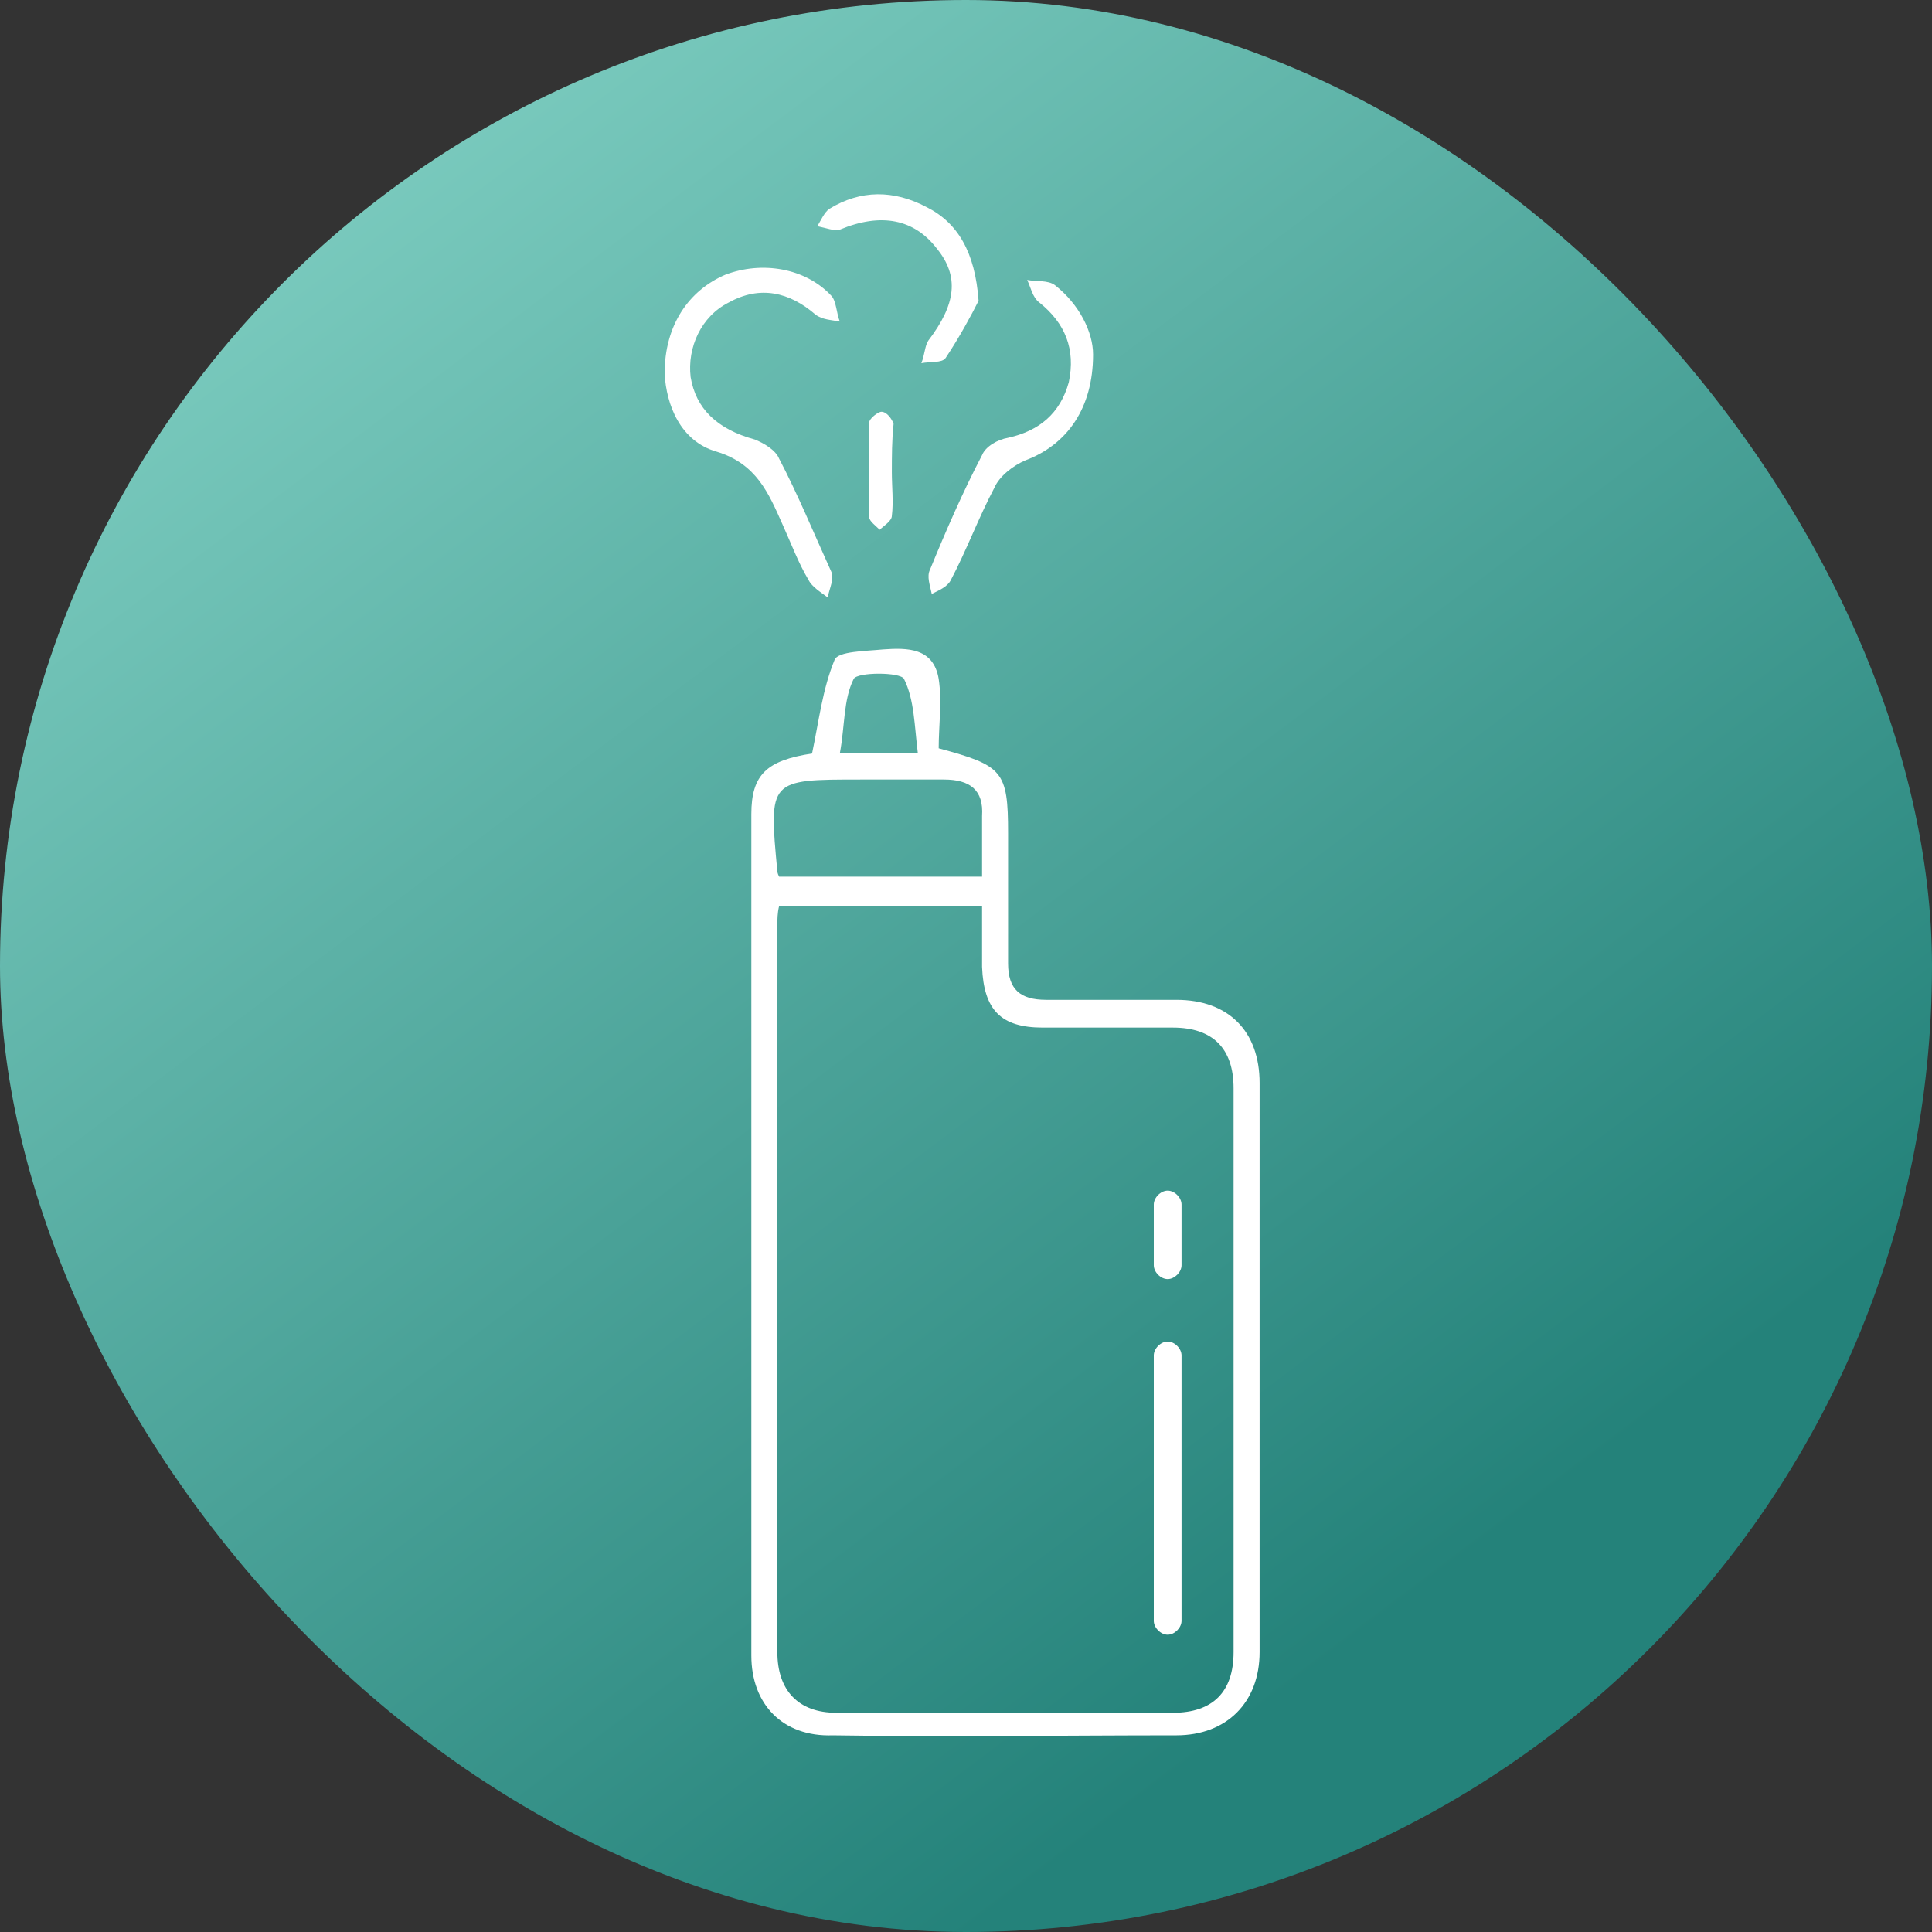 <svg xmlns="http://www.w3.org/2000/svg" fill="none" viewBox="0 0 250 250" height="250" width="250">
<rect x="0" y="0" width="250" height="250" fill="#333333" stroke="none"/>
<rect fill="url(#paint0_linear_104_611)" rx="125" height="250" width="250"></rect>
<g clip-path="url(#clip0_104_611)">
<path fill="white" d="M105.08 97.503C105.978 93.238 106.427 89.198 107.998 85.382C108.447 84.26 112.038 84.26 114.283 84.035C117.426 83.811 120.793 83.811 121.466 87.851C121.915 90.769 121.466 93.912 121.466 96.83C129.771 99.074 130.445 99.748 130.445 107.828C130.445 113.44 130.445 119.052 130.445 124.663C130.445 128.03 132.016 129.377 135.383 129.377C140.995 129.377 146.606 129.377 152.218 129.377C158.952 129.377 162.992 133.418 162.992 140.152C162.992 164.619 162.992 189.31 162.992 213.777C162.992 220.286 158.728 224.551 152.218 224.551C137.403 224.551 122.588 224.776 107.774 224.551C101.264 224.776 97.224 220.511 97.224 214.226C97.224 177.862 97.224 141.499 97.224 105.359C97.224 100.197 99.244 98.401 105.08 97.503ZM100.815 117.256C100.591 118.154 100.591 119.052 100.591 119.725C100.591 151.151 100.591 182.576 100.591 213.777C100.591 218.715 103.284 221.633 108.223 221.633C122.813 221.633 137.403 221.633 151.769 221.633C156.932 221.633 159.625 218.94 159.625 213.777C159.625 189.534 159.625 165.068 159.625 140.825C159.625 135.662 156.932 132.969 151.769 132.969C146.157 132.969 140.546 132.969 134.934 132.969C129.547 132.969 127.302 130.724 127.078 125.112C127.078 122.419 127.078 119.95 127.078 117.256C117.875 117.256 109.345 117.256 100.815 117.256ZM100.815 113.44C109.569 113.44 118.099 113.44 127.078 113.44C127.078 110.747 127.078 108.053 127.078 105.584C127.302 102.217 125.506 100.87 122.139 100.87C118.548 100.87 114.957 100.87 111.365 100.87C99.468 100.87 99.468 100.87 100.591 112.767C100.591 112.767 100.591 112.991 100.815 113.44ZM108.671 97.503C112.487 97.503 115.181 97.503 118.772 97.503C118.324 93.912 118.324 90.544 116.977 87.851C116.528 86.953 110.916 86.953 110.467 87.851C109.12 90.544 109.345 93.912 108.671 97.503Z"></path>
<path fill="white" d="M86 48.345C86 42.059 89.142 37.57 93.856 35.55C98.57 33.754 104.182 34.652 107.549 38.244C108.222 38.917 108.222 40.488 108.671 41.611C107.549 41.386 106.426 41.386 105.529 40.713C102.162 37.795 98.346 36.897 94.305 39.141C90.714 40.937 88.918 44.978 89.367 48.794C90.04 52.834 92.734 55.528 97.672 56.874C98.795 57.323 100.366 58.221 100.815 59.343C103.284 64.057 105.304 68.996 107.549 73.934C107.998 74.832 107.324 76.178 107.1 77.301C106.202 76.627 105.08 75.954 104.631 75.056C103.284 72.811 102.386 70.342 101.264 67.873C99.468 63.833 97.897 60.017 92.734 58.446C88.02 57.099 86.225 52.385 86 48.345Z"></path>
<path fill="white" d="M141.443 45.876C141.443 52.834 138.076 57.548 132.689 59.568C131.118 60.241 129.322 61.588 128.649 63.159C126.629 66.975 125.057 71.24 123.037 75.056C122.588 75.954 121.466 76.403 120.568 76.852C120.343 75.73 119.895 74.607 120.343 73.709C122.364 68.771 124.608 63.608 127.077 58.895C127.526 57.772 129.098 56.874 130.444 56.65C134.485 55.752 137.178 53.507 138.301 49.467C139.199 45.202 137.852 41.835 134.485 39.142C133.587 38.468 133.363 37.121 132.914 36.223C134.036 36.448 135.607 36.223 136.505 36.897C139.648 39.366 141.443 42.957 141.443 45.876Z"></path>
<path fill="white" d="M126.628 38.917C125.73 40.713 124.159 43.631 122.363 46.325C121.915 46.998 120.343 46.773 119.221 46.998C119.67 45.876 119.67 44.753 120.119 44.08C123.71 39.366 124.159 35.775 121.241 32.183C118.323 28.367 114.058 27.469 108.671 29.714C107.998 29.938 106.875 29.489 105.753 29.265C106.202 28.592 106.651 27.469 107.324 27.02C111.365 24.551 115.629 24.551 119.894 26.796C123.935 28.816 126.179 32.632 126.628 38.917Z"></path>
<path fill="white" d="M115.405 61.139C115.405 62.935 115.63 64.955 115.405 66.751C115.405 67.424 114.283 68.098 113.834 68.547C113.385 68.098 112.487 67.424 112.487 66.975C112.487 62.935 112.487 58.67 112.487 54.63C112.487 54.181 113.61 53.283 114.059 53.283C114.732 53.283 115.405 54.181 115.63 54.854C115.405 56.874 115.405 59.119 115.405 61.139Z"></path>
<path fill="white" d="M151.096 165.516C150.198 165.516 149.3 164.619 149.3 163.721V155.864C149.3 154.966 150.198 154.069 151.096 154.069C151.993 154.069 152.891 154.966 152.891 155.864V163.721C152.891 164.619 151.993 165.516 151.096 165.516Z"></path>
<path fill="white" d="M151.096 211.532C150.198 211.532 149.3 210.634 149.3 209.736V175.393C149.3 174.495 150.198 173.597 151.096 173.597C151.993 173.597 152.891 174.495 152.891 175.393V209.736C152.891 210.634 151.993 211.532 151.096 211.532Z"></path>
</g>
<defs>
<linearGradient gradientUnits="userSpaceOnUse" y2="294.753" x2="262.86" y1="-86.934" x1="-24.177" id="paint0_linear_104_611">
<stop stop-color="#95E1D3" offset="0.118"></stop>
<stop stop-color="#24827A" offset="0.753"></stop>
</linearGradient>
<clipPath id="clip0_104_611">
<rect transform="translate(86 25)" fill="white" height="200" width="76.992"></rect>
</clipPath>
</defs>
</svg>
